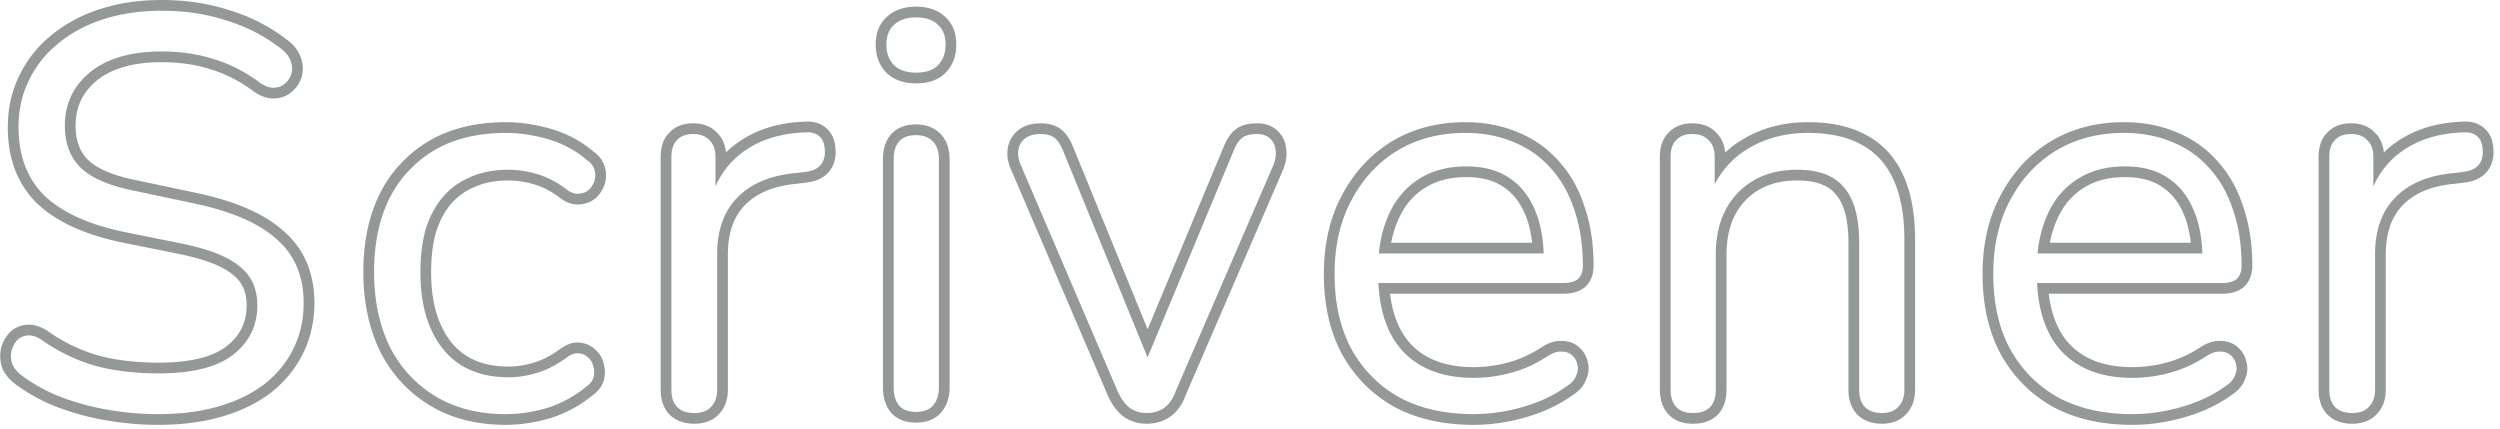 <svg width="233" height="40" fill="none" xmlns="http://www.w3.org/2000/svg"><path opacity=".5" d="M216.09 36.308V14.624c0-.795.187-1.565.705-2.152l.108-.116c.583-.618 1.374-.864 2.215-.864.841 0 1.63.246 2.213.863.528.497.777 1.151.845 1.855.336-.332.7-.64 1.095-.92 1.75-1.245 3.875-1.88 6.321-1.954.683-.039 1.35.119 1.891.574.644.501.864 1.285.906 2.031l.006.291c-.012.677-.209 1.32-.677 1.841-.531.59-1.282.86-2.076.947l-.831.104-.019.002-.018.002c-2.188.193-3.759.888-4.832 1.99-1.022 1.05-1.587 2.542-1.588 4.606v12.584c0 .863-.239 1.67-.833 2.284-.595.655-1.426.9-2.299.9-.879 0-1.7-.247-2.319-.865l-.017-.017-.016-.017c-.565-.621-.78-1.43-.78-2.285zm1 0c0 .693.174 1.23.52 1.612.334.334.787.522 1.36.563l.252.01c.693 0 1.214-.192 1.56-.573.334-.334.521-.787.563-1.36l.009-.252V23.724c.001-2.113.548-3.799 1.645-5.058l.228-.246c1.202-1.235 2.876-1.982 5.023-2.242l.437-.046.832-.104c.576-.06 1.019-.228 1.33-.5l.126-.124c.312-.346.449-.815.415-1.404-.035-.624-.208-1.057-.52-1.3-.312-.277-.728-.399-1.248-.364l-.425.02c-2.102.125-3.884.708-5.346 1.748l-.288.213c-1.023.799-1.811 1.816-2.365 3.051v-2.744c0-.693-.191-1.214-.572-1.56-.303-.334-.726-.521-1.269-.563l-.239-.009c-.658 0-1.161.19-1.508.571l-.122.14c-.265.34-.398.814-.398 1.421v21.684zm-8.176-11.544c0-1.907-.259-3.623-.779-5.148-.486-1.525-1.214-2.825-2.185-3.9a9.029 9.029 0 00-3.431-2.444c-1.183-.516-2.499-.806-3.948-.87l-.629-.014c-2.391 0-4.506.555-6.343 1.664-1.803 1.11-3.225 2.652-4.265 4.628-1.04 1.941-1.56 4.23-1.56 6.864l.006.503c.061 2.49.579 4.645 1.554 6.465 1.075 1.941 2.566 3.45 4.473 4.524 1.82.975 3.96 1.493 6.42 1.554l.496.006c1.334 0 2.682-.173 4.044-.518l.584-.158c1.559-.45 2.911-1.092 4.055-1.924.451-.277.745-.607.884-.988.173-.382.209-.728.105-1.04a1.434 1.434 0 00-.468-.832c-.213-.213-.492-.332-.837-.359l-.152-.005c-.381-.035-.814.104-1.299.416-1.11.727-2.254 1.248-3.433 1.56a13.18 13.18 0 01-3.483.468v-1c1.089 0 2.162-.144 3.22-.433l.007-.002c1.066-.282 2.113-.755 3.14-1.43l.008-.004c.556-.358 1.183-.608 1.84-.575.597 0 1.178.176 1.638.605h.001l.057.052h-.001c.39.356.63.811.736 1.318.164.58.067 1.157-.168 1.675l-.002-.001c-.24.603-.691 1.063-1.239 1.407-1.243.898-2.692 1.579-4.332 2.053-1.644.475-3.28.715-4.905.715-2.8 0-5.275-.546-7.389-1.679l-.01-.005-.009-.005c-2.07-1.167-3.693-2.81-4.856-4.91l-.006-.013c-1.133-2.116-1.679-4.608-1.679-7.44 0-2.765.546-5.219 1.675-7.33 1.119-2.126 2.661-3.805 4.625-5.014l.007-.004c2.011-1.214 4.309-1.808 6.861-1.808 1.808 0 3.465.313 4.955.959a10.015 10.015 0 013.794 2.699h.001c1.072 1.186 1.864 2.609 2.388 4.247.561 1.646.834 3.474.834 5.47 0 .742-.214 1.473-.804 1.997l-.024.021-.025.02c-.556.433-1.259.575-1.966.575h-16.152c.25 2.043.91 3.574 1.912 4.668 1.327 1.41 3.234 2.172 5.868 2.172v1l-.526-.01c-2.59-.097-4.616-.926-6.079-2.486-1.372-1.497-2.125-3.612-2.263-6.344h17.24l.214-.006c.485-.026.864-.146 1.137-.358.312-.278.468-.694.468-1.248zm-10.868-9.256c1.594 0 2.912.347 3.952 1.04 1.075.693 1.89 1.698 2.444 3.016.487 1.125.76 2.477.82 4.056h-15.361c.114-1.179.364-2.25.752-3.215l.114-.27c.585-1.364 1.428-2.44 2.531-3.226l.224-.153c1.248-.832 2.756-1.248 4.524-1.248zm0 1c-1.606 0-2.913.376-3.969 1.08l-.006.004c-1.034.68-1.831 1.646-2.385 2.938l-.004.008a9.569 9.569 0 00-.632 2.082h13.134c-.115-1.03-.337-1.913-.66-2.66l-.003-.008c-.487-1.154-1.179-1.992-2.065-2.563l-.006-.005-.007-.004c-.835-.557-1.946-.872-3.397-.872zm-25.771 19.8V22.632c0-2.263-.456-3.685-1.158-4.491l-.011-.013-.01-.014c-.643-.791-1.754-1.294-3.592-1.294-1.965 0-3.473.569-4.616 1.65l-.224.223c-1.138 1.197-1.752 2.836-1.752 5.03v12.585c0 .876-.214 1.718-.817 2.337-.608.622-1.445.847-2.316.847-.873 0-1.704-.244-2.3-.9-.564-.62-.78-1.43-.78-2.284V14.624c0-.795.187-1.565.705-2.152l.109-.116c.583-.618 1.373-.864 2.215-.864.84 0 1.63.246 2.212.863.53.5.78 1.156.846 1.864a8.97 8.97 0 011.46-1.122c1.837-1.147 3.929-1.71 6.245-1.71 2.125 0 3.97.385 5.477 1.217h-.001c1.553.84 2.702 2.118 3.443 3.791.736 1.628 1.077 3.636 1.077 5.977v13.936c0 .879-.246 1.7-.864 2.319l-.001-.001c-.583.619-1.373.866-2.215.866-.879 0-1.7-.247-2.318-.865l-.018-.017-.015-.017c-.565-.621-.781-1.43-.781-2.285zm-16.576 0c0 .693.174 1.23.521 1.612.303.334.739.522 1.307.563l.252.01c1.333 0 2.041-.641 2.124-1.92l.009-.265V23.724c0-2.392.676-4.299 2.027-5.72 1.387-1.456 3.242-2.184 5.565-2.184l.37.006c1.82.065 3.153.618 3.998 1.658.936 1.075 1.403 2.79 1.403 5.148v13.676c0 .693.174 1.23.521 1.612.334.334.787.522 1.359.563l.252.01c.659 0 1.162-.192 1.509-.573.381-.381.571-.92.571-1.612V22.372c0-2.253-.328-4.108-.987-5.564-.659-1.491-1.665-2.6-3.017-3.329-1.317-.727-2.981-1.091-4.992-1.091-2.149 0-4.056.52-5.72 1.56l-.299.195c-1.115.756-2.002 1.766-2.664 3.028v-2.547c0-.693-.191-1.214-.573-1.56-.303-.334-.725-.521-1.267-.563l-.24-.009c-.659 0-1.162.19-1.508.571-.347.347-.521.868-.521 1.561v21.684zm-8.176-11.544c0-1.907-.259-3.623-.779-5.148-.485-1.525-1.214-2.825-2.184-3.9a9.026 9.026 0 00-3.432-2.444c-1.352-.59-2.878-.884-4.576-.884-2.392 0-4.507.555-6.344 1.664-1.803 1.109-3.224 2.652-4.264 4.628l-.189.368c-.914 1.86-1.371 4.026-1.371 6.496l.006.503c.061 2.49.579 4.645 1.554 6.465 1.075 1.941 2.565 3.45 4.472 4.524 1.82.975 3.96 1.493 6.42 1.554l.496.006a16.41 16.41 0 004.044-.518l.584-.158c1.56-.45 2.912-1.092 4.056-1.924.45-.277.745-.607.883-.988.174-.382.209-.728.105-1.04a1.424 1.424 0 00-.468-.832c-.243-.243-.572-.364-.988-.364-.381-.035-.815.104-1.3.416-1.109.727-2.254 1.248-3.433 1.56a13.174 13.174 0 01-3.483.468v-1a12.19 12.19 0 003.221-.433l.007-.002c1.065-.282 2.112-.755 3.139-1.43l.008-.004c.557-.358 1.183-.608 1.841-.575.597 0 1.177.176 1.638.605h.001l.056.052h-.001c.39.355.629.81.736 1.315.165.581.068 1.16-.167 1.678l-.001-.001c-.238.595-.68 1.05-1.218 1.392-1.248.906-2.705 1.591-4.355 2.068-1.644.475-3.28.715-4.905.715-2.799 0-5.274-.546-7.389-1.679l-.008-.005-.01-.005c-2.07-1.167-3.693-2.81-4.856-4.91l-.007-.013c-1.133-2.116-1.678-4.608-1.678-7.44 0-2.765.545-5.219 1.675-7.33 1.118-2.126 2.661-3.805 4.625-5.014l.007-.004c2.011-1.214 4.308-1.808 6.861-1.808 1.807 0 3.464.313 4.955.959a10.03 10.03 0 013.794 2.699h.001c1.071 1.186 1.864 2.608 2.388 4.247l.102.312c.492 1.564.731 3.287.731 5.159 0 .741-.213 1.472-.802 1.996l-.026.021-.025.02c-.555.432-1.259.575-1.966.575h-16.151c.249 2.043.909 3.574 1.912 4.668 1.326 1.41 3.233 2.172 5.867 2.172v1l-.525-.01c-2.59-.097-4.617-.926-6.079-2.486-1.373-1.497-2.126-3.612-2.263-6.344h17.239l.214-.006c.485-.026.865-.146 1.138-.358.312-.278.467-.694.467-1.248zm-10.572-9.252c1.463.04 2.681.386 3.656 1.036 1.075.693 1.89 1.698 2.445 3.016.486 1.125.759 2.477.819 4.056h-15.36c.113-1.179.363-2.25.752-3.215l.113-.27c.624-1.455 1.543-2.582 2.756-3.38 1.248-.831 2.756-1.247 4.524-1.247l.295.004zm-.295.996c-1.606 0-2.913.376-3.969 1.08l-.006.004c-1.035.68-1.832 1.646-2.386 2.938l-.003.008a9.567 9.567 0 00-.632 2.082h13.133c-.115-1.03-.337-1.913-.659-2.66l-.004-.008c-.486-1.154-1.179-1.992-2.065-2.563l-.005-.005-.007-.004c-.836-.557-1.946-.872-3.397-.872zm-19.543-5.016c.69 0 1.386.17 1.912.668.513.456.789 1.055.849 1.725.093.63-.024 1.27-.272 1.89l-.006.013-.005.013-9.093 21.042c-.296.82-.761 1.513-1.436 1.995l-.012.008c-.64.443-1.383.646-2.181.646-.777 0-1.499-.21-2.129-.646l-.021-.014-.019-.016c-.618-.475-1.089-1.147-1.447-1.942l-.003-.008-.004-.009L94.25 15.85v-.001c-.296-.644-.434-1.32-.33-2.001.107-.691.44-1.283.989-1.721.583-.467 1.32-.635 2.08-.635.689 0 1.368.15 1.914.574.518.403.876 1.028 1.143 1.711l6.915 16.908 7.045-16.913c.267-.681.625-1.304 1.141-1.706.555-.431 1.259-.574 1.966-.574zm0 1c-.589 0-1.04.121-1.352.363l-.115.101c-.265.254-.504.654-.717 1.2l-7.975 19.152-7.832-19.152c-.213-.546-.452-.946-.717-1.2l-.115-.1c-.273-.213-.64-.331-1.098-.358l-.203-.006c-.624 0-1.11.139-1.456.416l-.123.108c-.273.261-.44.59-.501.984l-.019.17c-.026.403.067.831.28 1.286l8.996 21.008c.312.693.692 1.214 1.143 1.56.395.273.842.426 1.343.46l.217.008c.546 0 1.026-.12 1.439-.358l.173-.11c.485-.346.849-.867 1.092-1.56l9.1-21.06c.208-.52.278-.988.208-1.404a1.576 1.576 0 00-.41-.984l-.11-.108c-.243-.242-.591-.38-1.046-.41l-.202-.006zm-29.609 2.34c0-.637-.147-1.141-.439-1.513l-.133-.151c-.334-.334-.774-.522-1.32-.563l-.24-.01c-.693 0-1.214.192-1.56.573l-.123.151c-.265.372-.397.876-.397 1.513V36.1l.008.265c.038.603.208 1.087.511 1.451.304.334.74.521 1.31.563l.251.009c.693 0 1.213-.19 1.56-.572.333-.364.522-.848.563-1.45l.009-.266V14.832zm.624-10.66c0-.832-.243-1.456-.729-1.872-.394-.394-.96-.616-1.7-.665l-.327-.011c-.867 0-1.543.225-2.028.676l-.171.166c-.372.41-.558.978-.558 1.706 0 .797.244 1.438.729 1.924.424.394.995.616 1.712.666l.316.01c.901 0 1.577-.226 2.027-.676.425-.425.664-.969.717-1.632l.012-.292zm.376 31.928c0 .901-.24 1.739-.833 2.387v.001c-.594.655-1.426.9-2.299.9s-1.706-.245-2.3-.9l-.014-.015-.015-.017c-.541-.65-.751-1.475-.751-2.356V14.832c0-.874.207-1.708.78-2.337.594-.655 1.427-.9 2.3-.9.861 0 1.658.257 2.267.866.627.627.865 1.473.865 2.371V36.1zm.624-31.928c0 1.016-.318 1.927-1.022 2.63-.704.705-1.679.97-2.734.97-1.039 0-1.987-.273-2.709-.943l-.014-.013-.012-.013c-.704-.704-1.022-1.615-1.022-2.631 0-1.024.305-1.961 1.066-2.62.72-.659 1.66-.928 2.691-.928 1.034 0 1.99.255 2.69.928.761.659 1.066 1.596 1.066 2.62zM61.575 36.308V14.624c0-.848.212-1.667.813-2.268.583-.618 1.373-.864 2.215-.864.84 0 1.63.246 2.212.863.528.497.777 1.15.845 1.855.336-.332.701-.64 1.096-.92 1.64-1.168 3.61-1.798 5.866-1.934l.455-.02c.704-.04 1.393.127 1.942.616.605.502.813 1.263.854 1.99l.007.29c-.011.677-.21 1.32-.678 1.841-.531.59-1.281.86-2.076.947h.001l-.832.104-.018.002-.018.002c-2.189.193-3.759.888-4.831 1.99-1.022 1.05-1.59 2.542-1.59 4.606v12.584c0 .863-.238 1.67-.832 2.284-.594.655-1.426.9-2.299.9-.88 0-1.701-.247-2.32-.865l-.016-.017-.016-.017c-.564-.621-.78-1.43-.78-2.285zm1 0l.008.252c.038.573.209 1.026.512 1.36.333.334.787.522 1.36.563l.252.01c.693 0 1.213-.192 1.56-.573.38-.381.572-.92.572-1.612V23.724c0-2.253.624-4.021 1.872-5.304 1.283-1.317 3.103-2.08 5.46-2.288l.832-.104c.576-.06 1.02-.228 1.331-.5l.125-.124c.312-.346.45-.815.416-1.404-.035-.624-.208-1.057-.52-1.3-.311-.277-.728-.399-1.248-.364l-.424.02c-2.103.125-3.886.707-5.348 1.748-1.164.827-2.048 1.916-2.652 3.264v-2.744c0-.607-.146-1.08-.438-1.422l-.134-.139c-.303-.333-.726-.52-1.268-.562l-.24-.009c-.659 0-1.162.19-1.508.571-.347.347-.52.868-.52 1.561v21.684zM33.864 25.336c0-2.102.29-4.018.888-5.736.56-1.612 1.376-3.015 2.452-4.192l.219-.232a11.51 11.51 0 014.198-2.834l.007-.003c1.658-.64 3.499-.951 5.509-.951 1.35 0 2.742.206 4.172.61a10.791 10.791 0 014.036 2.15c.477.346.843.805 1.017 1.384a2.78 2.78 0 010 1.616l-.004.014-.005.014a3.11 3.11 0 01-.761 1.223l-.027.027-.03.025c-.427.366-.945.548-1.488.599h-.001l-.007.002v-.001c-.663.063-1.264-.182-1.77-.55l-.011-.008-.01-.009c-.82-.63-1.631-1.053-2.432-1.29a8.51 8.51 0 00-2.42-.374c-1.242 0-2.276.207-3.127.588l-.012.006-.014.006a5.739 5.739 0 00-2.176 1.552c-.588.677-1.064 1.537-1.41 2.603-.312 1.064-.476 2.33-.476 3.813 0 2.858.671 5.003 1.905 6.542l.23.265c1.185 1.288 2.836 1.969 5.08 1.97v1l-.486-.012c-2.399-.101-4.265-.964-5.597-2.59-1.333-1.657-2.04-3.863-2.123-6.617l-.01-.558c0-1.56.174-2.93.52-4.108.334-1.03.787-1.917 1.36-2.656l.252-.308a6.69 6.69 0 012.18-1.655l.368-.165c1.006-.45 2.185-.676 3.537-.676l.327.006a9.74 9.74 0 012.377.41c.936.278 1.854.763 2.755 1.456.382.278.746.398 1.092.364.334-.03.615-.127.842-.29l.095-.074c.182-.181.325-.383.428-.604l.091-.228c.091-.303.103-.607.034-.91l-.034-.13c-.104-.346-.329-.642-.676-.885a9.843 9.843 0 00-3.19-1.819l-.5-.156a14.671 14.671 0 00-3.43-.564l-.471-.008c-1.907 0-3.623.294-5.149.883a10.512 10.512 0 00-3.847 2.601c-1.075 1.11-1.89 2.461-2.445 4.056-.554 1.594-.832 3.397-.832 5.408l.006.49c.057 2.433.54 4.593 1.45 6.478 1.006 1.976 2.428 3.518 4.265 4.628 1.722 1.04 3.75 1.593 6.081 1.658l.47.006c1.093 0 2.211-.146 3.356-.438l.492-.134a10.978 10.978 0 003.641-1.976c.303-.212.513-.452.63-.717l.046-.115a1.773 1.773 0 000-1.04 1.45 1.45 0 00-.381-.751l-.087-.081a1.414 1.414 0 00-.885-.416c-.346-.035-.71.087-1.092.364-.936.693-1.871 1.179-2.807 1.456a8.988 8.988 0 01-2.652.416v-1c.758 0 1.544-.121 2.358-.372l.01-.003c.704-.209 1.43-.56 2.175-1.071l.329-.235c.509-.37 1.113-.617 1.779-.55a2.413 2.413 0 011.492.704c.376.344.611.78.723 1.265.156.53.154 1.072-.004 1.6l-.01.03c-.182.547-.552.971-1 1.297a11.97 11.97 0 01-3.963 2.148l-.012.004-.011.003c-1.4.405-2.775.612-4.126.612-2.68 0-5.05-.589-7.07-1.808-2.002-1.209-3.55-2.894-4.637-5.03l-.01-.02c-1.047-2.168-1.556-4.644-1.556-7.402zM28.3 28.248c0-2.373-.746-4.273-2.24-5.701l-.307-.28c-1.56-1.397-3.928-2.459-7.103-3.186l-.645-.142-5.408-1.143c-2.178-.423-3.792-1.074-4.842-1.953l-.202-.179c-.943-.91-1.443-2.125-1.502-3.644l-.006-.308c0-1.387.364-2.6 1.092-3.64.762-1.074 1.802-1.89 3.12-2.444 1.352-.555 2.946-.832 4.783-.832 1.803 0 3.45.243 4.94.728 1.491.451 2.93 1.196 4.317 2.236.485.312.918.45 1.3.416.415-.035.744-.174.987-.416.242-.212.42-.464.53-.756l.042-.128a1.85 1.85 0 00-.052-1.145c-.138-.415-.399-.78-.78-1.091a15.581 15.581 0 00-5.147-2.704c-1.638-.546-3.396-.853-5.273-.921L15.093 1c-1.976 0-3.78.26-5.409.78l-.6.205c-1.376.505-2.58 1.181-3.611 2.03l-.218.18a9.81 9.81 0 00-2.538 3.253l-.12.248c-.58 1.254-.869 2.645-.869 4.172l.01.487c.094 2.41.887 4.362 2.382 5.857 1.63 1.56 4.074 2.686 7.332 3.38l5.408 1.092c2.566.52 4.386 1.231 5.46 2.132 1.11.867 1.664 2.08 1.664 3.64l-.009.354c-.089 1.744-.849 3.17-2.279 4.274l-.289.208c-1.493 1.005-3.702 1.508-6.627 1.508v-1c3.03 0 5.07-.561 6.305-1.507 1.283-.992 1.9-2.244 1.9-3.837 0-1.29-.442-2.198-1.28-2.852l-.014-.01-.013-.012c-.824-.69-2.296-1.323-4.554-1.82l-.462-.098-5.407-1.092-.01-.002c-3.36-.714-6.003-1.9-7.816-3.635l-.016-.016c-1.814-1.814-2.685-4.2-2.685-7.05 0-1.765.357-3.391 1.09-4.86A10.81 10.81 0 014.61 3.43l.24-.197C6.135 2.178 7.65 1.38 9.38.827 11.122.271 13.029 0 15.093 0c2.272 0 4.4.324 6.379.98a16.604 16.604 0 015.168 2.64l.307.237.01.01c.503.41.878.918 1.086 1.524.003.004.003.009.005.013l.005.012h-.001c.199.562.226 1.145.069 1.723l-.003.012-.004.012c-.159.53-.455.986-.87 1.35l-.002-.002c-.437.412-.985.614-1.562.662l-.001-.001c-.688.06-1.343-.198-1.923-.57l-.03-.02-.03-.022c-1.303-.978-2.638-1.665-4.005-2.079l-.01-.002-.01-.004c-1.377-.449-2.918-.68-4.631-.68-1.735 0-3.193.262-4.396.754-1.159.488-2.044 1.188-2.689 2.096-.6.856-.91 1.866-.91 3.067 0 1.446.427 2.482 1.198 3.228.788.732 2.123 1.356 4.132 1.79l.412.084.008.001.009.002 5.403 1.144c3.57.742 6.344 1.897 8.195 3.548h.001c1.951 1.672 2.898 3.96 2.898 6.739 0 1.666-.343 3.221-1.037 4.65-.693 1.424-1.693 2.65-2.982 3.673l-.007.006-.008.005c-1.291.988-2.828 1.732-4.59 2.246-1.771.517-3.74.768-5.897.768a28.27 28.27 0 01-4.959-.432 24.7 24.7 0 01-4.552-1.247l-.007-.003a16.606 16.606 0 01-3.818-2.104l-.004-.002c-.518-.389-.936-.86-1.194-1.426l-.021-.048-.017-.05a3.387 3.387 0 01-.14-1.691l.006-.033.008-.03a3.453 3.453 0 01.738-1.457l.022-.024.023-.025a2.56 2.56 0 011.605-.756c.582-.053 1.138.11 1.647.384l.216.124.028.018.027.018a15.707 15.707 0 004.688 2.297c1.663.456 3.562.69 5.704.69v1c-1.941 0-3.71-.185-5.306-.557l-.673-.17a16.573 16.573 0 01-4.403-2.042l-.59-.402c-.45-.277-.866-.399-1.248-.364l-.14.018a1.561 1.561 0 00-.848.45 2.456 2.456 0 00-.52 1.04l-.02.144c-.039.337.003.688.124 1.052.173.381.468.728.884 1.04a15.61 15.61 0 003.589 1.976c1.352.52 2.807.918 4.367 1.196 1.56.277 3.155.416 4.784.416 1.82 0 3.481-.186 4.983-.558l.633-.17c1.456-.425 2.726-1.009 3.811-1.752l.453-.328c1.105-.877 1.967-1.907 2.584-3.09l.12-.238a9.36 9.36 0 00.922-3.646l.015-.566z" fill="#2A352F"/></svg>